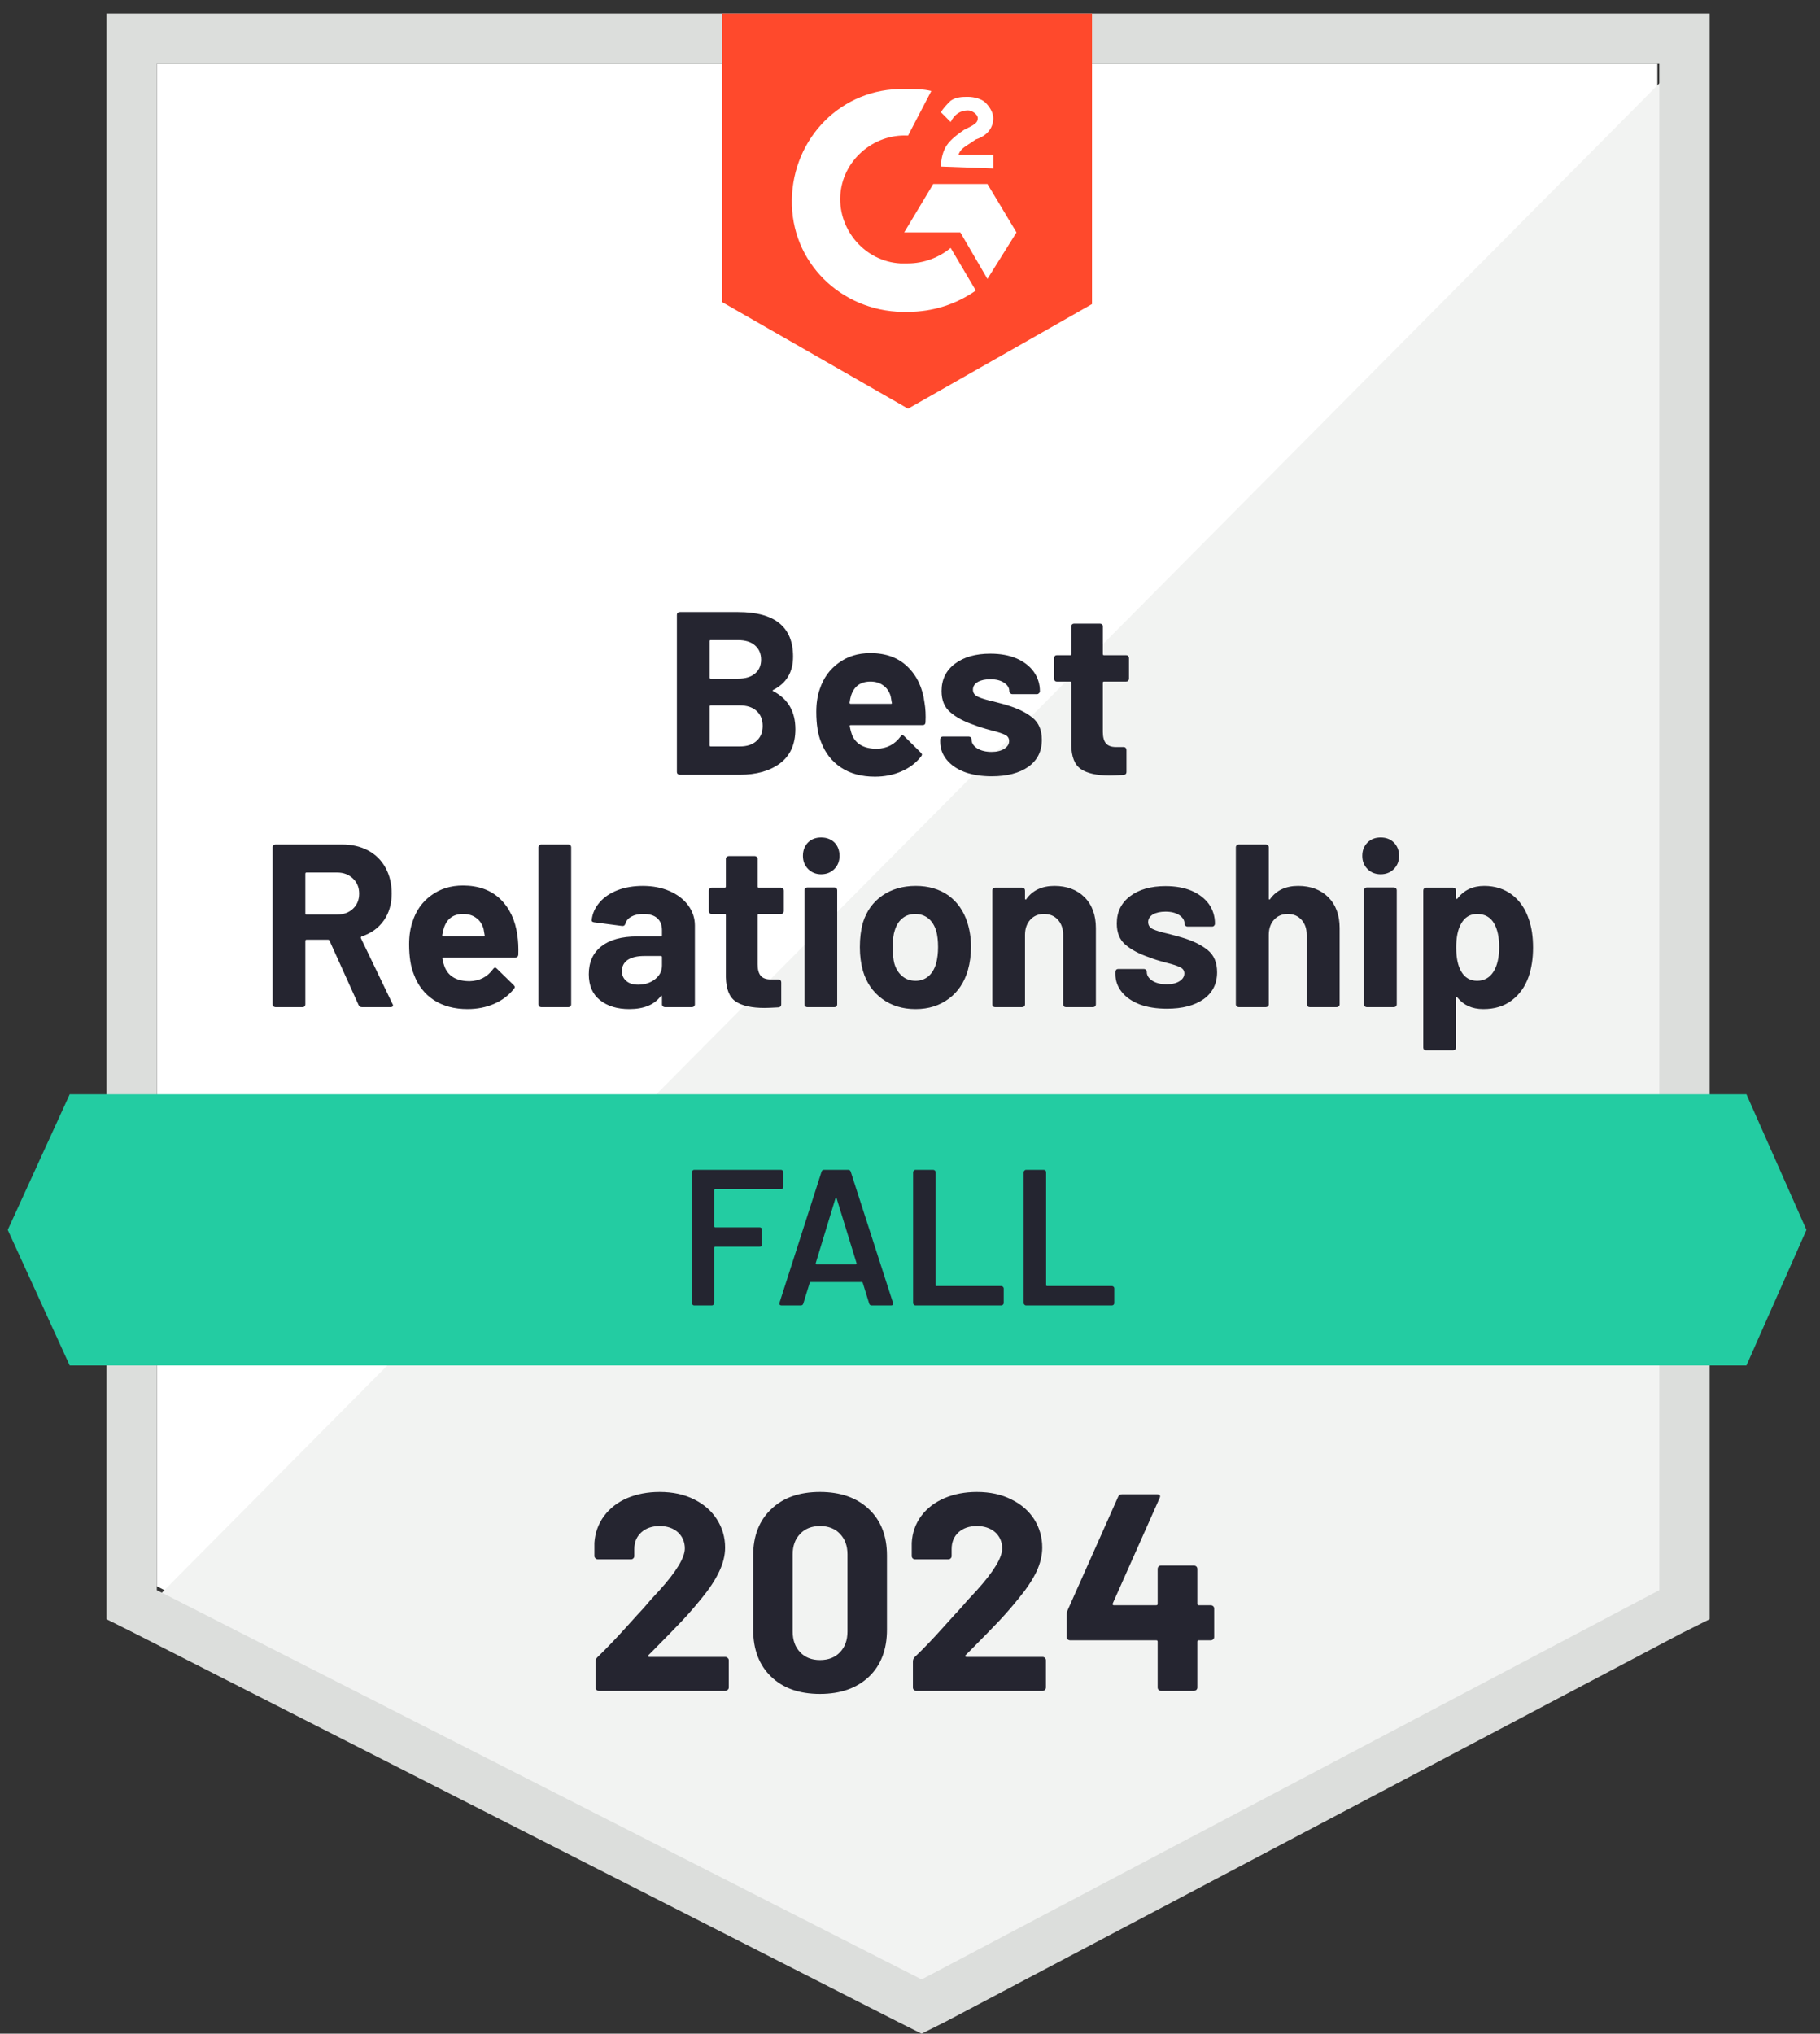 <?xml version="1.0" encoding="UTF-8"?> <svg xmlns="http://www.w3.org/2000/svg" width="94" height="105" viewBox="0 0 94 105" fill="none"><rect x="0" y="0" width="94" height="105" fill="#333333" stroke="none"/><path d="M8.1 81.9L47.6 102L85.6 81.9V3.3H8.1V81.9Z" fill="white"></path><path d="M86.4 3.6L7.3 83.3L48.3 103.6L86.4 84.1V3.6Z" fill="#F2F3F2"></path><path d="M5.5 29.5V83.6L6.9 84.3L46.4 104.4L47.6 105L48.8 104.4L86.9 84.3L88.3 83.6V0.7H5.5V29.5ZM8.1 82.1V3.3H85.7V82.1L47.6 102.2L8.1 82.1Z" fill="#DCDEDC"></path><path d="M46.9 4.6C47.3 4.6 47.7 4.6 48.1 4.7L46.9 7C45.1 6.9 43.5 8.3 43.4 10.1C43.3 11.9 44.7 13.5 46.5 13.6H46.9C47.7 13.6 48.5 13.3 49.1 12.8L50.4 15C49.4 15.7 48.2 16.1 46.9 16.1C43.7 16.2 41 13.8 40.9 10.6C40.8 7.4 43.2 4.7 46.4 4.6H46.9ZM51 9.5L52.5 12L51 14.4L49.6 12H46.7L48.2 9.5H51ZM48.6 8.6C48.6 8.2 48.7 7.8 48.9 7.5C49.1 7.2 49.5 6.9 49.8 6.7L50 6.6C50.4 6.4 50.5 6.3 50.5 6.1C50.5 5.9 50.2 5.7 50 5.7C49.6 5.7 49.3 5.9 49.1 6.3L48.6 5.8C48.7 5.6 48.9 5.4 49.1 5.2C49.4 5 49.7 5 50 5C50.3 5 50.7 5.1 50.9 5.3C51.1 5.5 51.3 5.8 51.3 6.1C51.3 6.6 51 7 50.4 7.2L50.1 7.4C49.8 7.6 49.6 7.7 49.5 8H51.3V8.7L48.6 8.6ZM46.9 21.1L56.4 15.7V0.7H37.3V15.6L46.9 21.1Z" fill="#FF492C"></path><path d="M90.2 56.5H3.6L0.4 63.5L3.6 70.5H90.2L93.3 63.5L90.2 56.5Z" fill="#23CCA2"></path><path d="M18.69 52C18.61 52 18.553 51.963 18.52 51.89L17.02 48.57C17.007 48.537 16.983 48.52 16.95 48.52H15.83C15.79 48.52 15.77 48.54 15.77 48.58V51.86C15.77 51.9 15.757 51.933 15.73 51.96C15.703 51.987 15.67 52 15.63 52H14.23C14.19 52 14.153 51.987 14.12 51.96C14.093 51.933 14.08 51.9 14.08 51.86V43.74C14.08 43.7 14.093 43.667 14.12 43.64C14.153 43.613 14.19 43.6 14.23 43.6H17.66C18.173 43.6 18.623 43.703 19.01 43.91C19.397 44.117 19.697 44.413 19.91 44.8C20.123 45.187 20.23 45.63 20.23 46.13C20.23 46.677 20.093 47.143 19.82 47.53C19.547 47.917 19.167 48.19 18.68 48.35C18.64 48.37 18.627 48.4 18.64 48.44L20.27 51.83C20.29 51.863 20.3 51.887 20.3 51.9C20.3 51.967 20.257 52 20.17 52H18.69ZM15.83 45.05C15.79 45.05 15.77 45.07 15.77 45.11V47.16C15.77 47.2 15.79 47.22 15.83 47.22H17.41C17.743 47.22 18.017 47.12 18.23 46.92C18.443 46.72 18.55 46.46 18.55 46.14C18.55 45.82 18.443 45.56 18.23 45.36C18.017 45.153 17.743 45.05 17.41 45.05H15.83ZM26.72 48.28C26.767 48.587 26.783 48.927 26.77 49.3C26.757 49.393 26.703 49.44 26.61 49.44H22.9C22.853 49.44 22.837 49.46 22.85 49.5C22.877 49.66 22.923 49.82 22.99 49.98C23.197 50.433 23.62 50.66 24.26 50.66C24.773 50.647 25.177 50.437 25.47 50.03C25.503 49.983 25.54 49.96 25.58 49.96C25.6 49.96 25.627 49.977 25.66 50.01L26.53 50.86C26.57 50.9 26.59 50.937 26.59 50.97C26.59 50.983 26.573 51.013 26.54 51.06C26.273 51.393 25.933 51.65 25.52 51.83C25.1 52.01 24.643 52.1 24.15 52.1C23.463 52.1 22.88 51.943 22.4 51.63C21.927 51.317 21.587 50.88 21.38 50.32C21.213 49.92 21.13 49.397 21.13 48.75C21.13 48.31 21.19 47.92 21.31 47.58C21.49 47.013 21.81 46.563 22.27 46.23C22.73 45.89 23.277 45.72 23.91 45.72C24.71 45.72 25.353 45.953 25.84 46.42C26.32 46.887 26.613 47.507 26.72 48.28ZM23.92 47.19C23.42 47.19 23.09 47.427 22.93 47.9C22.897 48 22.867 48.127 22.84 48.28C22.84 48.32 22.86 48.34 22.9 48.34H24.98C25.027 48.34 25.043 48.32 25.03 48.28C24.99 48.047 24.97 47.933 24.97 47.94C24.897 47.7 24.77 47.517 24.59 47.39C24.41 47.257 24.187 47.19 23.92 47.19ZM27.95 52C27.91 52 27.877 51.987 27.85 51.96C27.823 51.933 27.81 51.9 27.81 51.86V43.74C27.81 43.7 27.823 43.667 27.85 43.64C27.877 43.613 27.91 43.6 27.95 43.6H29.36C29.4 43.6 29.433 43.613 29.46 43.64C29.487 43.667 29.5 43.7 29.5 43.74V51.86C29.5 51.9 29.487 51.933 29.46 51.96C29.433 51.987 29.4 52 29.36 52H27.95ZM33.2 45.74C33.72 45.74 34.183 45.83 34.59 46.01C34.997 46.19 35.313 46.433 35.54 46.74C35.773 47.053 35.89 47.403 35.89 47.79V51.86C35.89 51.9 35.873 51.933 35.84 51.96C35.813 51.987 35.78 52 35.74 52H34.34C34.3 52 34.267 51.987 34.24 51.96C34.207 51.933 34.19 51.9 34.19 51.86V51.46C34.19 51.433 34.183 51.417 34.17 51.41C34.157 51.403 34.14 51.413 34.12 51.44C33.787 51.88 33.247 52.1 32.5 52.1C31.88 52.1 31.377 51.947 30.99 51.64C30.603 51.333 30.41 50.887 30.41 50.3C30.41 49.68 30.627 49.2 31.06 48.86C31.493 48.52 32.11 48.35 32.91 48.35H34.13C34.17 48.35 34.19 48.33 34.19 48.29V48.03C34.19 47.763 34.11 47.557 33.95 47.41C33.79 47.263 33.55 47.19 33.23 47.19C32.983 47.19 32.78 47.233 32.62 47.32C32.453 47.407 32.347 47.53 32.3 47.69C32.273 47.777 32.22 47.817 32.14 47.81L30.69 47.62C30.597 47.607 30.553 47.57 30.56 47.51C30.593 47.177 30.727 46.873 30.96 46.6C31.193 46.327 31.507 46.113 31.9 45.96C32.287 45.813 32.72 45.74 33.2 45.74ZM32.96 50.84C33.3 50.84 33.59 50.747 33.83 50.56C34.07 50.373 34.19 50.137 34.19 49.85V49.42C34.19 49.38 34.17 49.36 34.13 49.36H33.27C32.91 49.36 32.627 49.427 32.42 49.56C32.22 49.7 32.12 49.893 32.12 50.14C32.12 50.353 32.197 50.523 32.35 50.65C32.497 50.777 32.7 50.84 32.96 50.84ZM40.48 47.04C40.48 47.08 40.467 47.117 40.44 47.15C40.413 47.177 40.38 47.19 40.34 47.19H39.19C39.15 47.19 39.13 47.21 39.13 47.25V49.79C39.13 50.057 39.183 50.253 39.29 50.38C39.397 50.507 39.57 50.57 39.81 50.57H40.21C40.25 50.57 40.283 50.583 40.31 50.61C40.337 50.643 40.35 50.68 40.35 50.72V51.86C40.35 51.947 40.303 51.997 40.21 52.01C39.87 52.03 39.63 52.04 39.49 52.04C38.823 52.04 38.327 51.93 38 51.71C37.673 51.49 37.503 51.073 37.49 50.46V47.25C37.49 47.21 37.47 47.19 37.43 47.19H36.75C36.71 47.19 36.677 47.177 36.65 47.15C36.623 47.117 36.61 47.08 36.61 47.04V45.98C36.61 45.94 36.623 45.903 36.65 45.87C36.677 45.843 36.71 45.83 36.75 45.83H37.43C37.47 45.83 37.49 45.81 37.49 45.77V44.34C37.49 44.3 37.507 44.267 37.54 44.24C37.567 44.213 37.6 44.2 37.64 44.2H38.98C39.02 44.2 39.053 44.213 39.08 44.24C39.113 44.267 39.13 44.3 39.13 44.34V45.77C39.13 45.81 39.15 45.83 39.19 45.83H40.34C40.38 45.83 40.413 45.843 40.44 45.87C40.467 45.903 40.48 45.94 40.48 45.98V47.04ZM42.41 45.14C42.143 45.14 41.92 45.05 41.74 44.87C41.56 44.69 41.47 44.463 41.47 44.19C41.47 43.91 41.557 43.68 41.73 43.5C41.903 43.327 42.13 43.24 42.41 43.24C42.69 43.24 42.92 43.327 43.1 43.5C43.273 43.68 43.36 43.91 43.36 44.19C43.36 44.463 43.27 44.69 43.09 44.87C42.91 45.05 42.683 45.14 42.41 45.14ZM41.69 52C41.65 52 41.617 51.987 41.59 51.96C41.563 51.933 41.55 51.9 41.55 51.86V45.96C41.55 45.92 41.563 45.887 41.59 45.86C41.617 45.833 41.65 45.82 41.69 45.82H43.1C43.14 45.82 43.173 45.833 43.2 45.86C43.227 45.887 43.24 45.92 43.24 45.96V51.86C43.24 51.9 43.227 51.933 43.2 51.96C43.173 51.987 43.14 52 43.1 52H41.69ZM47.29 52.1C46.617 52.1 46.04 51.923 45.56 51.57C45.08 51.217 44.75 50.737 44.57 50.13C44.463 49.75 44.41 49.34 44.41 48.9C44.41 48.433 44.463 48.01 44.57 47.63C44.757 47.037 45.09 46.573 45.57 46.24C46.05 45.907 46.627 45.74 47.3 45.74C47.953 45.74 48.513 45.903 48.98 46.23C49.44 46.563 49.767 47.027 49.96 47.62C50.087 48.02 50.15 48.44 50.15 48.88C50.15 49.313 50.097 49.717 49.99 50.09C49.81 50.717 49.483 51.207 49.01 51.56C48.53 51.92 47.957 52.1 47.29 52.1ZM47.29 50.64C47.55 50.64 47.773 50.56 47.96 50.4C48.14 50.24 48.27 50.02 48.35 49.74C48.417 49.487 48.45 49.207 48.45 48.9C48.45 48.567 48.417 48.283 48.35 48.05C48.263 47.777 48.13 47.567 47.95 47.42C47.763 47.267 47.537 47.19 47.27 47.19C47.003 47.19 46.78 47.267 46.6 47.42C46.42 47.567 46.29 47.777 46.21 48.05C46.143 48.243 46.11 48.527 46.11 48.9C46.11 49.26 46.137 49.54 46.19 49.74C46.27 50.02 46.407 50.24 46.6 50.4C46.787 50.56 47.017 50.64 47.29 50.64ZM54.46 45.74C55.1 45.74 55.617 45.933 56.01 46.32C56.403 46.713 56.6 47.247 56.6 47.92V51.86C56.6 51.9 56.587 51.933 56.56 51.96C56.527 51.987 56.49 52 56.45 52H55.05C55.01 52 54.977 51.987 54.95 51.96C54.923 51.933 54.91 51.9 54.91 51.86V48.27C54.91 47.95 54.82 47.69 54.64 47.49C54.46 47.29 54.22 47.19 53.92 47.19C53.627 47.19 53.39 47.29 53.21 47.49C53.03 47.69 52.94 47.95 52.94 48.27V51.86C52.94 51.9 52.927 51.933 52.9 51.96C52.867 51.987 52.83 52 52.79 52H51.39C51.35 52 51.317 51.987 51.29 51.96C51.263 51.933 51.25 51.9 51.25 51.86V45.98C51.25 45.94 51.263 45.903 51.29 45.87C51.317 45.843 51.35 45.83 51.39 45.83H52.79C52.83 45.83 52.867 45.843 52.9 45.87C52.927 45.903 52.94 45.94 52.94 45.98V46.4C52.94 46.42 52.947 46.433 52.96 46.44C52.98 46.453 52.993 46.45 53 46.43C53.327 45.97 53.813 45.74 54.46 45.74ZM60.27 52.08C59.737 52.08 59.27 52.007 58.87 51.86C58.47 51.707 58.16 51.493 57.94 51.22C57.72 50.947 57.61 50.64 57.61 50.3V50.18C57.61 50.14 57.623 50.103 57.65 50.07C57.677 50.043 57.71 50.03 57.75 50.03H59.08C59.12 50.03 59.153 50.043 59.18 50.07C59.213 50.103 59.23 50.14 59.23 50.18V50.19C59.23 50.363 59.327 50.513 59.52 50.64C59.713 50.76 59.96 50.82 60.26 50.82C60.533 50.82 60.753 50.767 60.92 50.66C61.087 50.553 61.17 50.42 61.17 50.26C61.17 50.113 61.097 50.007 60.95 49.94C60.81 49.867 60.577 49.79 60.25 49.71C59.87 49.61 59.573 49.517 59.36 49.43C58.847 49.257 58.437 49.04 58.13 48.78C57.83 48.527 57.68 48.16 57.68 47.68C57.68 47.087 57.91 46.617 58.37 46.27C58.83 45.923 59.44 45.75 60.2 45.75C60.713 45.75 61.16 45.83 61.54 45.99C61.927 46.157 62.227 46.387 62.44 46.68C62.647 46.98 62.75 47.317 62.75 47.69C62.75 47.73 62.737 47.763 62.71 47.79C62.683 47.823 62.65 47.84 62.61 47.84H61.33C61.29 47.84 61.253 47.823 61.22 47.79C61.193 47.763 61.18 47.73 61.18 47.69C61.18 47.517 61.09 47.37 60.91 47.25C60.73 47.13 60.493 47.07 60.2 47.07C59.933 47.07 59.717 47.117 59.55 47.21C59.383 47.31 59.3 47.443 59.3 47.61C59.3 47.77 59.38 47.89 59.54 47.97C59.707 48.05 59.983 48.133 60.37 48.22C60.457 48.247 60.557 48.273 60.67 48.3C60.777 48.327 60.897 48.36 61.03 48.4C61.597 48.567 62.043 48.783 62.37 49.05C62.697 49.31 62.86 49.693 62.86 50.2C62.86 50.793 62.627 51.257 62.16 51.59C61.693 51.917 61.063 52.08 60.27 52.08ZM67.05 45.74C67.69 45.74 68.207 45.933 68.6 46.32C68.993 46.713 69.19 47.247 69.19 47.92V51.86C69.19 51.9 69.173 51.933 69.14 51.96C69.113 51.987 69.08 52 69.04 52H67.64C67.6 52 67.567 51.987 67.54 51.96C67.507 51.933 67.49 51.9 67.49 51.86V48.27C67.49 47.95 67.4 47.69 67.22 47.49C67.04 47.29 66.803 47.19 66.51 47.19C66.217 47.19 65.98 47.29 65.8 47.49C65.62 47.69 65.53 47.95 65.53 48.27V51.86C65.53 51.9 65.513 51.933 65.48 51.96C65.453 51.987 65.42 52 65.38 52H63.98C63.94 52 63.907 51.987 63.88 51.96C63.847 51.933 63.83 51.9 63.83 51.86V43.74C63.83 43.7 63.847 43.667 63.88 43.64C63.907 43.613 63.94 43.6 63.98 43.6H65.38C65.42 43.6 65.453 43.613 65.48 43.64C65.513 43.667 65.53 43.7 65.53 43.74V46.4C65.53 46.42 65.537 46.433 65.55 46.44C65.563 46.453 65.577 46.45 65.59 46.43C65.917 45.97 66.403 45.74 67.05 45.74ZM71.31 45.14C71.037 45.14 70.81 45.05 70.63 44.87C70.45 44.69 70.36 44.463 70.36 44.19C70.36 43.91 70.45 43.68 70.63 43.5C70.803 43.327 71.03 43.24 71.31 43.24C71.59 43.24 71.817 43.327 71.99 43.5C72.17 43.68 72.26 43.91 72.26 44.19C72.26 44.463 72.17 44.69 71.99 44.87C71.81 45.05 71.583 45.14 71.31 45.14ZM70.59 52C70.55 52 70.517 51.987 70.49 51.96C70.463 51.933 70.45 51.9 70.45 51.86V45.96C70.45 45.92 70.463 45.887 70.49 45.86C70.517 45.833 70.55 45.82 70.59 45.82H71.99C72.03 45.82 72.067 45.833 72.1 45.86C72.127 45.887 72.14 45.92 72.14 45.96V51.86C72.14 51.9 72.127 51.933 72.1 51.96C72.067 51.987 72.03 52 71.99 52H70.59ZM78.97 47.49C79.11 47.897 79.18 48.377 79.18 48.93C79.18 49.483 79.103 49.983 78.95 50.43C78.77 50.943 78.48 51.35 78.08 51.65C77.687 51.95 77.197 52.1 76.61 52.1C76.037 52.1 75.59 51.9 75.27 51.5C75.257 51.473 75.24 51.463 75.22 51.47C75.207 51.477 75.2 51.493 75.2 51.52V54.09C75.2 54.13 75.187 54.163 75.16 54.19C75.127 54.217 75.09 54.23 75.05 54.23H73.65C73.61 54.23 73.577 54.217 73.55 54.19C73.523 54.163 73.51 54.13 73.51 54.09V45.98C73.51 45.94 73.523 45.903 73.55 45.87C73.577 45.843 73.61 45.83 73.65 45.83H75.05C75.09 45.83 75.127 45.843 75.16 45.87C75.187 45.903 75.2 45.94 75.2 45.98V46.37C75.2 46.397 75.207 46.41 75.22 46.41C75.24 46.417 75.257 46.413 75.27 46.4C75.603 45.96 76.067 45.74 76.66 45.74C77.213 45.74 77.693 45.893 78.1 46.2C78.5 46.507 78.79 46.937 78.97 47.49ZM77.13 50.18C77.33 49.867 77.43 49.44 77.43 48.9C77.43 48.4 77.347 48 77.18 47.7C76.993 47.36 76.697 47.19 76.29 47.19C75.923 47.19 75.647 47.36 75.46 47.7C75.293 47.993 75.21 48.4 75.21 48.92C75.21 49.453 75.297 49.867 75.47 50.16C75.657 50.48 75.93 50.64 76.29 50.64C76.65 50.64 76.93 50.487 77.13 50.18ZM39.94 35.62C39.893 35.647 39.893 35.67 39.94 35.69C40.7 36.083 41.08 36.737 41.08 37.65C41.08 38.423 40.817 39.01 40.29 39.41C39.763 39.803 39.07 40 38.21 40H35.11C35.07 40 35.033 39.987 35 39.96C34.973 39.933 34.96 39.9 34.96 39.86V31.74C34.96 31.7 34.973 31.667 35 31.64C35.033 31.613 35.07 31.6 35.11 31.6H38.12C40.013 31.6 40.96 32.367 40.96 33.9C40.96 34.7 40.62 35.273 39.94 35.62ZM36.71 33.05C36.67 33.05 36.65 33.07 36.65 33.11V34.98C36.65 35.02 36.67 35.04 36.71 35.04H38.12C38.493 35.04 38.783 34.953 38.99 34.78C39.203 34.607 39.31 34.367 39.31 34.06C39.31 33.747 39.203 33.5 38.99 33.32C38.783 33.14 38.493 33.05 38.12 33.05H36.71ZM38.21 38.54C38.583 38.54 38.873 38.443 39.08 38.25C39.287 38.063 39.39 37.807 39.39 37.48C39.39 37.153 39.287 36.897 39.08 36.71C38.873 36.517 38.58 36.42 38.2 36.42H36.71C36.67 36.42 36.65 36.44 36.65 36.48V38.48C36.65 38.52 36.67 38.54 36.71 38.54H38.21ZM47.75 36.28C47.803 36.587 47.82 36.927 47.8 37.3C47.793 37.393 47.743 37.44 47.65 37.44H43.94C43.893 37.44 43.877 37.46 43.89 37.5C43.917 37.66 43.96 37.82 44.02 37.98C44.227 38.433 44.65 38.66 45.29 38.66C45.803 38.647 46.21 38.437 46.51 38.03C46.537 37.983 46.57 37.96 46.61 37.96C46.637 37.96 46.667 37.977 46.7 38.01L47.56 38.86C47.6 38.9 47.62 38.937 47.62 38.97C47.62 38.983 47.603 39.013 47.57 39.06C47.31 39.393 46.97 39.65 46.55 39.83C46.137 40.01 45.683 40.1 45.19 40.1C44.497 40.1 43.913 39.943 43.44 39.63C42.967 39.317 42.623 38.88 42.41 38.32C42.243 37.92 42.16 37.397 42.16 36.75C42.16 36.31 42.22 35.92 42.34 35.58C42.527 35.013 42.85 34.563 43.31 34.23C43.77 33.89 44.317 33.72 44.95 33.72C45.75 33.72 46.39 33.953 46.87 34.42C47.357 34.887 47.65 35.507 47.75 36.28ZM44.96 35.19C44.453 35.19 44.12 35.427 43.96 35.9C43.927 36 43.9 36.127 43.88 36.28C43.88 36.32 43.9 36.34 43.94 36.34H46.01C46.063 36.34 46.08 36.32 46.06 36.28C46.02 36.047 46 35.933 46 35.94C45.927 35.7 45.8 35.517 45.62 35.39C45.44 35.257 45.22 35.19 44.96 35.19ZM51.22 40.08C50.687 40.08 50.22 40.007 49.82 39.86C49.42 39.707 49.11 39.493 48.89 39.22C48.67 38.947 48.56 38.64 48.56 38.3V38.18C48.56 38.14 48.573 38.103 48.6 38.07C48.627 38.043 48.66 38.03 48.7 38.03H50.03C50.07 38.03 50.107 38.043 50.14 38.07C50.167 38.103 50.18 38.14 50.18 38.18V38.19C50.18 38.363 50.277 38.513 50.47 38.64C50.67 38.76 50.917 38.82 51.21 38.82C51.483 38.82 51.703 38.767 51.87 38.66C52.037 38.553 52.12 38.42 52.12 38.26C52.12 38.113 52.05 38.007 51.91 37.94C51.763 37.867 51.527 37.79 51.2 37.71C50.82 37.61 50.523 37.517 50.31 37.43C49.797 37.257 49.39 37.04 49.09 36.78C48.783 36.527 48.63 36.16 48.63 35.68C48.63 35.087 48.86 34.617 49.32 34.27C49.78 33.923 50.39 33.75 51.15 33.75C51.663 33.75 52.11 33.83 52.49 33.99C52.877 34.157 53.177 34.387 53.39 34.68C53.603 34.98 53.71 35.317 53.71 35.69C53.71 35.73 53.693 35.763 53.66 35.79C53.633 35.823 53.6 35.84 53.56 35.84H52.28C52.24 35.84 52.207 35.823 52.18 35.79C52.147 35.763 52.13 35.73 52.13 35.69C52.13 35.517 52.04 35.37 51.86 35.25C51.68 35.13 51.443 35.07 51.15 35.07C50.883 35.07 50.667 35.117 50.5 35.21C50.333 35.31 50.25 35.443 50.25 35.61C50.25 35.77 50.333 35.89 50.5 35.97C50.66 36.05 50.933 36.133 51.32 36.22C51.407 36.247 51.507 36.273 51.62 36.3C51.733 36.327 51.853 36.36 51.98 36.4C52.547 36.567 52.993 36.783 53.32 37.05C53.647 37.31 53.81 37.693 53.81 38.2C53.81 38.793 53.577 39.257 53.11 39.59C52.643 39.917 52.013 40.08 51.22 40.08ZM58.31 35.04C58.31 35.08 58.297 35.117 58.27 35.15C58.243 35.177 58.21 35.19 58.17 35.19H57.02C56.98 35.19 56.96 35.21 56.96 35.25V37.79C56.96 38.057 57.013 38.253 57.12 38.38C57.227 38.507 57.4 38.57 57.64 38.57H58.04C58.08 38.57 58.113 38.583 58.14 38.61C58.167 38.643 58.18 38.68 58.18 38.72V39.86C58.18 39.947 58.133 39.997 58.04 40.01C57.7 40.03 57.46 40.04 57.32 40.04C56.653 40.04 56.157 39.93 55.83 39.71C55.503 39.49 55.337 39.073 55.33 38.46V35.25C55.33 35.21 55.31 35.19 55.27 35.19H54.58C54.54 35.19 54.507 35.177 54.48 35.15C54.453 35.117 54.44 35.08 54.44 35.04V33.98C54.44 33.94 54.453 33.903 54.48 33.87C54.507 33.843 54.54 33.83 54.58 33.83H55.27C55.31 33.83 55.33 33.81 55.33 33.77V32.34C55.33 32.3 55.343 32.267 55.37 32.24C55.397 32.213 55.43 32.2 55.47 32.2H56.81C56.85 32.2 56.887 32.213 56.92 32.24C56.947 32.267 56.96 32.3 56.96 32.34V33.77C56.96 33.81 56.98 33.83 57.02 33.83H58.17C58.21 33.83 58.243 33.843 58.27 33.87C58.297 33.903 58.31 33.94 58.31 33.98V35.04Z" fill="#252530"></path><path d="M40.46 61.28C40.46 61.313 40.447 61.34 40.42 61.36C40.4 61.387 40.373 61.4 40.34 61.4H36.94C36.907 61.4 36.89 61.417 36.89 61.45V63.32C36.89 63.353 36.907 63.37 36.94 63.37H39.23C39.263 63.37 39.293 63.38 39.32 63.4C39.34 63.427 39.35 63.457 39.35 63.49V64.25C39.35 64.283 39.34 64.313 39.32 64.34C39.293 64.36 39.263 64.37 39.23 64.37H36.94C36.907 64.37 36.89 64.387 36.89 64.42V67.28C36.89 67.313 36.877 67.34 36.85 67.36C36.83 67.387 36.803 67.4 36.77 67.4H35.85C35.817 67.4 35.79 67.387 35.77 67.36C35.743 67.34 35.73 67.313 35.73 67.28V60.52C35.73 60.487 35.743 60.46 35.77 60.44C35.79 60.413 35.817 60.4 35.85 60.4H40.34C40.373 60.4 40.4 60.413 40.42 60.44C40.447 60.46 40.46 60.487 40.46 60.52V61.28ZM45.02 67.4C44.953 67.4 44.91 67.367 44.89 67.3L44.56 66.23C44.547 66.203 44.53 66.19 44.51 66.19H41.87C41.85 66.19 41.833 66.203 41.82 66.23L41.49 67.3C41.47 67.367 41.427 67.4 41.36 67.4H40.36C40.32 67.4 40.29 67.387 40.27 67.36C40.25 67.34 40.247 67.307 40.26 67.26L42.43 60.5C42.45 60.433 42.493 60.4 42.56 60.4H43.81C43.877 60.4 43.92 60.433 43.94 60.5L46.12 67.26C46.127 67.273 46.13 67.29 46.13 67.31C46.13 67.37 46.093 67.4 46.02 67.4H45.02ZM42.13 65.22C42.123 65.26 42.137 65.28 42.17 65.28H44.2C44.24 65.28 44.253 65.26 44.24 65.22L43.21 61.87C43.203 61.843 43.193 61.83 43.18 61.83C43.167 61.83 43.157 61.843 43.15 61.87L42.13 65.22ZM47.28 67.4C47.247 67.4 47.22 67.387 47.2 67.36C47.173 67.34 47.16 67.313 47.16 67.28V60.52C47.16 60.487 47.173 60.46 47.2 60.44C47.22 60.413 47.247 60.4 47.28 60.4H48.2C48.233 60.4 48.263 60.413 48.29 60.44C48.31 60.46 48.32 60.487 48.32 60.52V66.35C48.32 66.383 48.337 66.4 48.37 66.4H51.72C51.753 66.4 51.78 66.413 51.8 66.44C51.827 66.46 51.84 66.487 51.84 66.52V67.28C51.84 67.313 51.827 67.34 51.8 67.36C51.78 67.387 51.753 67.4 51.72 67.4H47.28ZM52.99 67.4C52.957 67.4 52.93 67.387 52.91 67.36C52.883 67.34 52.87 67.313 52.87 67.28V60.52C52.87 60.487 52.883 60.46 52.91 60.44C52.93 60.413 52.957 60.4 52.99 60.4H53.91C53.943 60.4 53.973 60.413 54 60.44C54.02 60.46 54.03 60.487 54.03 60.52V66.35C54.03 66.383 54.047 66.4 54.08 66.4H57.43C57.463 66.4 57.493 66.413 57.52 66.44C57.54 66.46 57.55 66.487 57.55 66.52V67.28C57.55 67.313 57.54 67.34 57.52 67.36C57.493 67.387 57.463 67.4 57.43 67.4H52.99Z" fill="#242530"></path><path d="M33.49 85.46C33.47 85.48 33.463 85.5 33.47 85.52C33.483 85.54 33.503 85.55 33.53 85.55H37.46C37.507 85.55 37.547 85.567 37.58 85.6C37.62 85.633 37.64 85.673 37.64 85.72V87.13C37.64 87.177 37.62 87.217 37.58 87.25C37.547 87.283 37.507 87.3 37.46 87.3H30.94C30.887 87.3 30.843 87.283 30.81 87.25C30.777 87.217 30.76 87.177 30.76 87.13V85.79C30.76 85.703 30.79 85.63 30.85 85.57C31.323 85.11 31.807 84.607 32.3 84.06C32.793 83.513 33.103 83.173 33.23 83.04C33.497 82.72 33.77 82.413 34.05 82.12C34.93 81.147 35.37 80.423 35.37 79.95C35.37 79.61 35.25 79.33 35.01 79.11C34.77 78.897 34.457 78.79 34.07 78.79C33.683 78.79 33.37 78.897 33.13 79.11C32.883 79.33 32.76 79.62 32.76 79.98V80.34C32.76 80.387 32.743 80.427 32.71 80.46C32.677 80.493 32.637 80.51 32.59 80.51H30.88C30.833 80.51 30.793 80.493 30.76 80.46C30.72 80.427 30.7 80.387 30.7 80.34V79.66C30.733 79.14 30.9 78.677 31.2 78.27C31.5 77.87 31.897 77.563 32.39 77.35C32.89 77.137 33.45 77.03 34.07 77.03C34.757 77.03 35.353 77.16 35.86 77.42C36.367 77.673 36.757 78.017 37.03 78.45C37.31 78.89 37.45 79.373 37.45 79.9C37.45 80.307 37.347 80.723 37.14 81.15C36.94 81.577 36.637 82.037 36.23 82.53C35.93 82.903 35.607 83.277 35.26 83.65C34.913 84.017 34.397 84.547 33.71 85.24L33.49 85.46ZM42.35 87.46C41.283 87.46 40.443 87.163 39.83 86.57C39.21 85.977 38.9 85.167 38.9 84.14V80.31C38.9 79.303 39.21 78.507 39.83 77.92C40.443 77.327 41.283 77.03 42.35 77.03C43.41 77.03 44.253 77.327 44.88 77.92C45.5 78.507 45.81 79.303 45.81 80.31V84.14C45.81 85.167 45.5 85.977 44.88 86.57C44.253 87.163 43.41 87.46 42.35 87.46ZM42.35 85.71C42.783 85.71 43.127 85.577 43.38 85.31C43.64 85.043 43.77 84.687 43.77 84.24V80.25C43.77 79.81 43.64 79.457 43.38 79.19C43.127 78.923 42.783 78.79 42.35 78.79C41.923 78.79 41.583 78.923 41.33 79.19C41.07 79.457 40.94 79.81 40.94 80.25V84.24C40.94 84.687 41.07 85.043 41.33 85.31C41.583 85.577 41.923 85.71 42.35 85.71ZM49.87 85.46C49.85 85.48 49.847 85.5 49.86 85.52C49.867 85.54 49.887 85.55 49.92 85.55H53.85C53.897 85.55 53.937 85.567 53.97 85.6C54.003 85.633 54.02 85.673 54.02 85.72V87.13C54.02 87.177 54.003 87.217 53.97 87.25C53.937 87.283 53.897 87.3 53.85 87.3H47.32C47.273 87.3 47.233 87.283 47.2 87.25C47.167 87.217 47.15 87.177 47.15 87.13V85.79C47.15 85.703 47.177 85.63 47.23 85.57C47.71 85.11 48.193 84.607 48.68 84.06C49.173 83.513 49.483 83.173 49.61 83.04C49.883 82.72 50.16 82.413 50.44 82.12C51.32 81.147 51.76 80.423 51.76 79.95C51.76 79.61 51.64 79.33 51.4 79.11C51.153 78.897 50.837 78.79 50.45 78.79C50.063 78.79 49.75 78.897 49.51 79.11C49.27 79.33 49.15 79.62 49.15 79.98V80.34C49.15 80.387 49.133 80.427 49.1 80.46C49.067 80.493 49.023 80.51 48.97 80.51H47.26C47.213 80.51 47.173 80.493 47.14 80.46C47.107 80.427 47.09 80.387 47.09 80.34V79.66C47.117 79.14 47.28 78.677 47.58 78.27C47.88 77.87 48.28 77.563 48.78 77.35C49.28 77.137 49.837 77.03 50.45 77.03C51.137 77.03 51.733 77.16 52.24 77.42C52.753 77.673 53.147 78.017 53.42 78.45C53.693 78.89 53.83 79.373 53.83 79.9C53.83 80.307 53.73 80.723 53.53 81.15C53.323 81.577 53.017 82.037 52.61 82.53C52.31 82.903 51.987 83.277 51.64 83.65C51.293 84.017 50.777 84.547 50.09 85.24L49.87 85.46ZM62.53 82.88C62.577 82.88 62.62 82.897 62.66 82.93C62.693 82.963 62.71 83.003 62.71 83.05V84.52C62.71 84.567 62.693 84.607 62.66 84.64C62.62 84.673 62.577 84.69 62.53 84.69H61.91C61.863 84.69 61.84 84.713 61.84 84.76V87.13C61.84 87.177 61.823 87.217 61.79 87.25C61.75 87.283 61.707 87.3 61.66 87.3H59.97C59.917 87.3 59.873 87.283 59.84 87.25C59.807 87.217 59.79 87.177 59.79 87.13V84.76C59.79 84.713 59.767 84.69 59.72 84.69H55.27C55.223 84.69 55.18 84.673 55.14 84.64C55.107 84.607 55.09 84.567 55.09 84.52V83.36C55.09 83.3 55.107 83.227 55.14 83.14L57.75 77.28C57.79 77.193 57.857 77.15 57.95 77.15H59.76C59.827 77.15 59.873 77.167 59.9 77.2C59.927 77.233 59.923 77.283 59.89 77.35L57.47 82.79C57.463 82.81 57.463 82.83 57.47 82.85C57.483 82.87 57.5 82.88 57.52 82.88H59.72C59.767 82.88 59.79 82.853 59.79 82.8V81.01C59.79 80.957 59.807 80.913 59.84 80.88C59.873 80.847 59.917 80.83 59.97 80.83H61.66C61.707 80.83 61.75 80.847 61.79 80.88C61.823 80.913 61.84 80.957 61.84 81.01V82.8C61.84 82.853 61.863 82.88 61.91 82.88H62.53Z" fill="#252530"></path></svg> 